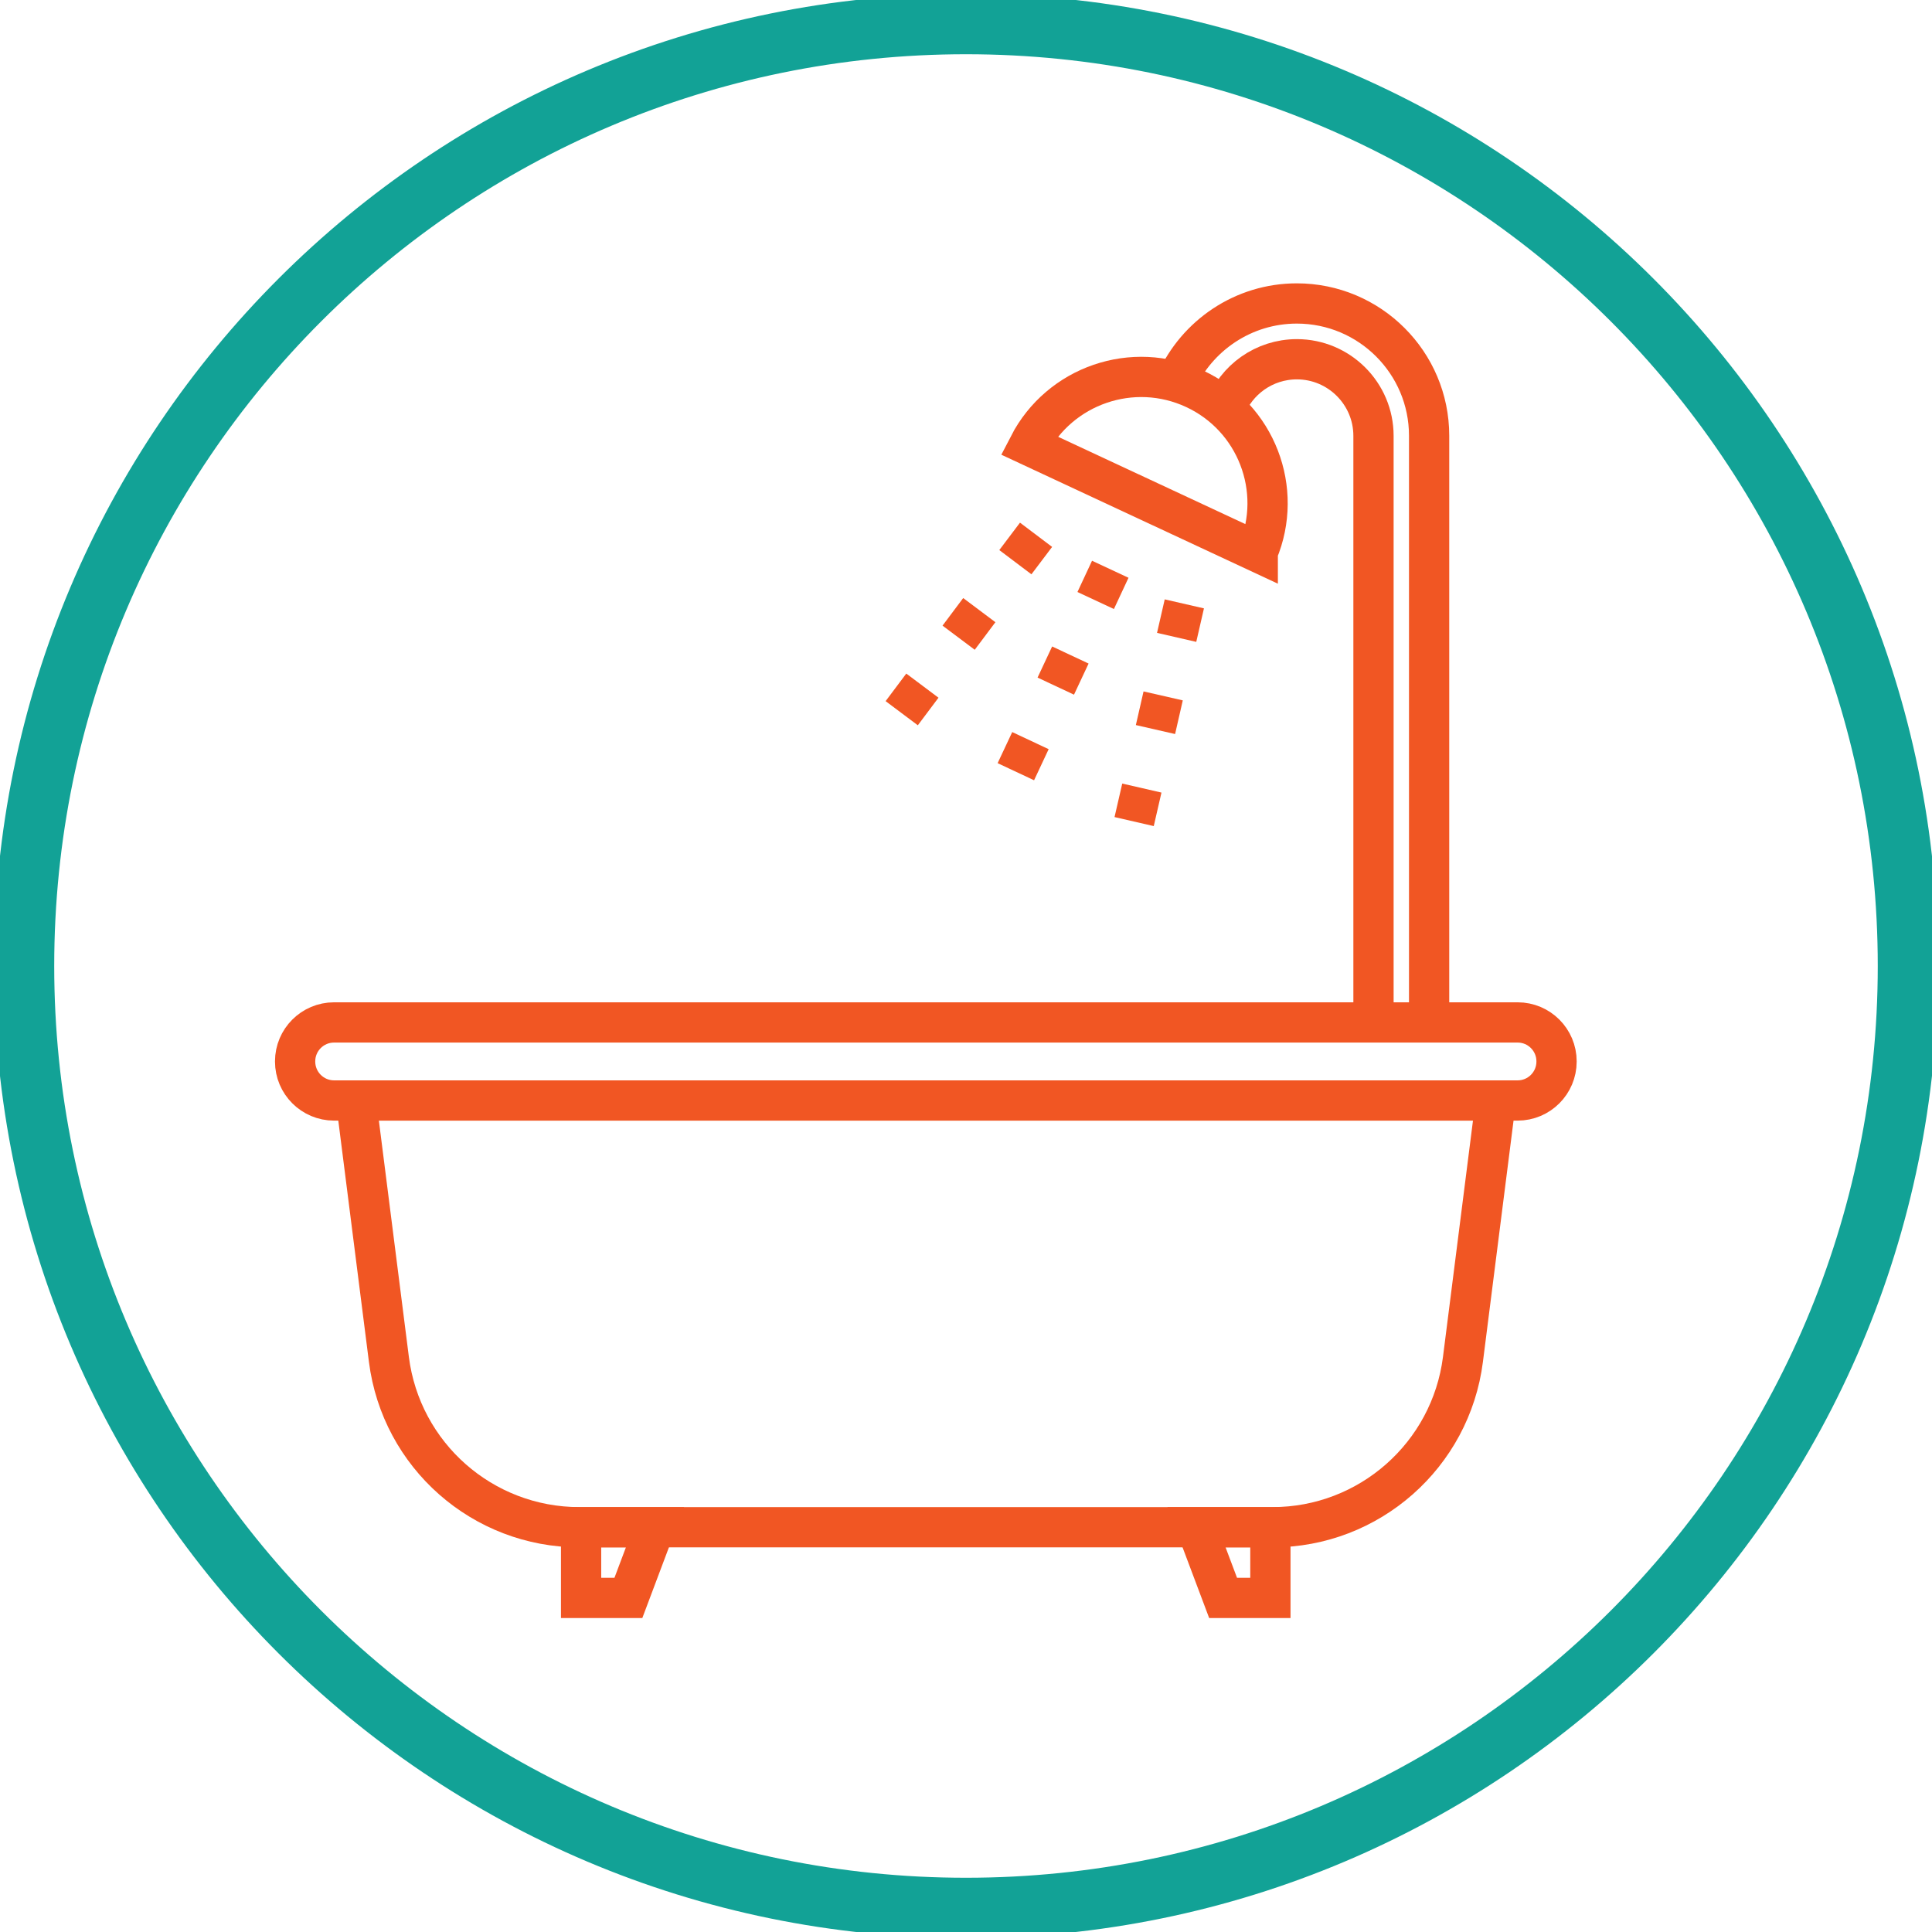 <svg width="96" height="96" viewBox="0 0 96 96" fill="none" xmlns="http://www.w3.org/2000/svg">
<g clip-path="url(#clip0_2_9123)">
<path d="M47.999 94.805C73.849 94.805 94.805 73.85 94.805 48C94.805 22.15 73.849 1.195 47.999 1.195C22.15 1.195 1.194 22.15 1.194 48C1.194 73.85 22.15 94.805 47.999 94.805Z" stroke="#12A296" stroke-width="3" stroke-miterlimit="10"/>
<path d="M75.409 50.804H16.6C15.531 50.804 14.664 51.67 14.664 52.739V52.747C14.664 53.816 15.531 54.683 16.6 54.683H75.409C76.478 54.683 77.344 53.816 77.344 52.747V52.739C77.344 51.67 76.478 50.804 75.409 50.804Z" stroke="#F15623" stroke-width="2" stroke-miterlimit="10"/>
<path d="M63.222 75.887H28.787C23.984 75.887 19.93 72.319 19.324 67.547L17.691 54.683H74.326L72.693 67.547C72.088 72.311 68.033 75.887 63.23 75.887H63.222Z" stroke="#F15623" stroke-width="2" stroke-miterlimit="10"/>
<path d="M31.224 79.4H28.874V75.887H32.546L31.224 79.4Z" stroke="#F15623" stroke-width="2" stroke-miterlimit="10"/>
<path d="M60.775 79.4H63.125V75.887H59.453L60.775 79.4Z" stroke="#F15623" stroke-width="2" stroke-miterlimit="10"/>
<path d="M62.497 27.425C63.795 24.335 62.425 20.742 59.358 19.317C56.292 17.891 52.659 19.149 51.122 22.128L62.497 27.433V27.425Z" stroke="#F15623" stroke-width="2" stroke-miterlimit="10"/>
<path d="M51.481 26.573L50.453 27.935" stroke="#F15623" stroke-width="2" stroke-miterlimit="10"/>
<path d="M48.661 30.317L47.634 31.687" stroke="#F15623" stroke-width="2" stroke-miterlimit="10"/>
<path d="M45.833 34.069L44.806 35.439" stroke="#F15623" stroke-width="2" stroke-miterlimit="10"/>
<path d="M55.169 28.286L54.444 29.839" stroke="#F15623" stroke-width="2" stroke-miterlimit="10"/>
<path d="M53.186 32.547L52.461 34.093" stroke="#F15623" stroke-width="2" stroke-miterlimit="10"/>
<path d="M51.202 36.801L50.477 38.346" stroke="#F15623" stroke-width="2" stroke-miterlimit="10"/>
<path d="M58.849 30.006L58.467 31.671" stroke="#F15623" stroke-width="2" stroke-miterlimit="10"/>
<path d="M57.797 34.579L57.415 36.251" stroke="#F15623" stroke-width="2" stroke-miterlimit="10"/>
<path d="M56.738 39.159L56.355 40.824" stroke="#F15623" stroke-width="2" stroke-miterlimit="10"/>
<path d="M58.442 18.966C59.47 16.68 61.772 15.079 64.44 15.079C68.065 15.079 71.012 18.026 71.012 21.65V50.804" stroke="#F15623" stroke-width="2" stroke-miterlimit="10"/>
<path d="M60.88 20.312C61.422 18.87 62.816 17.851 64.441 17.851C66.535 17.851 68.248 19.555 68.248 21.658V50.812" stroke="#F15623" stroke-width="2" stroke-miterlimit="10"/>
</g>
<defs>
<clipPath id="clip0_2_9123">
<rect width="96" height="96" fill="white"/>
</clipPath>
</defs>
</svg>
